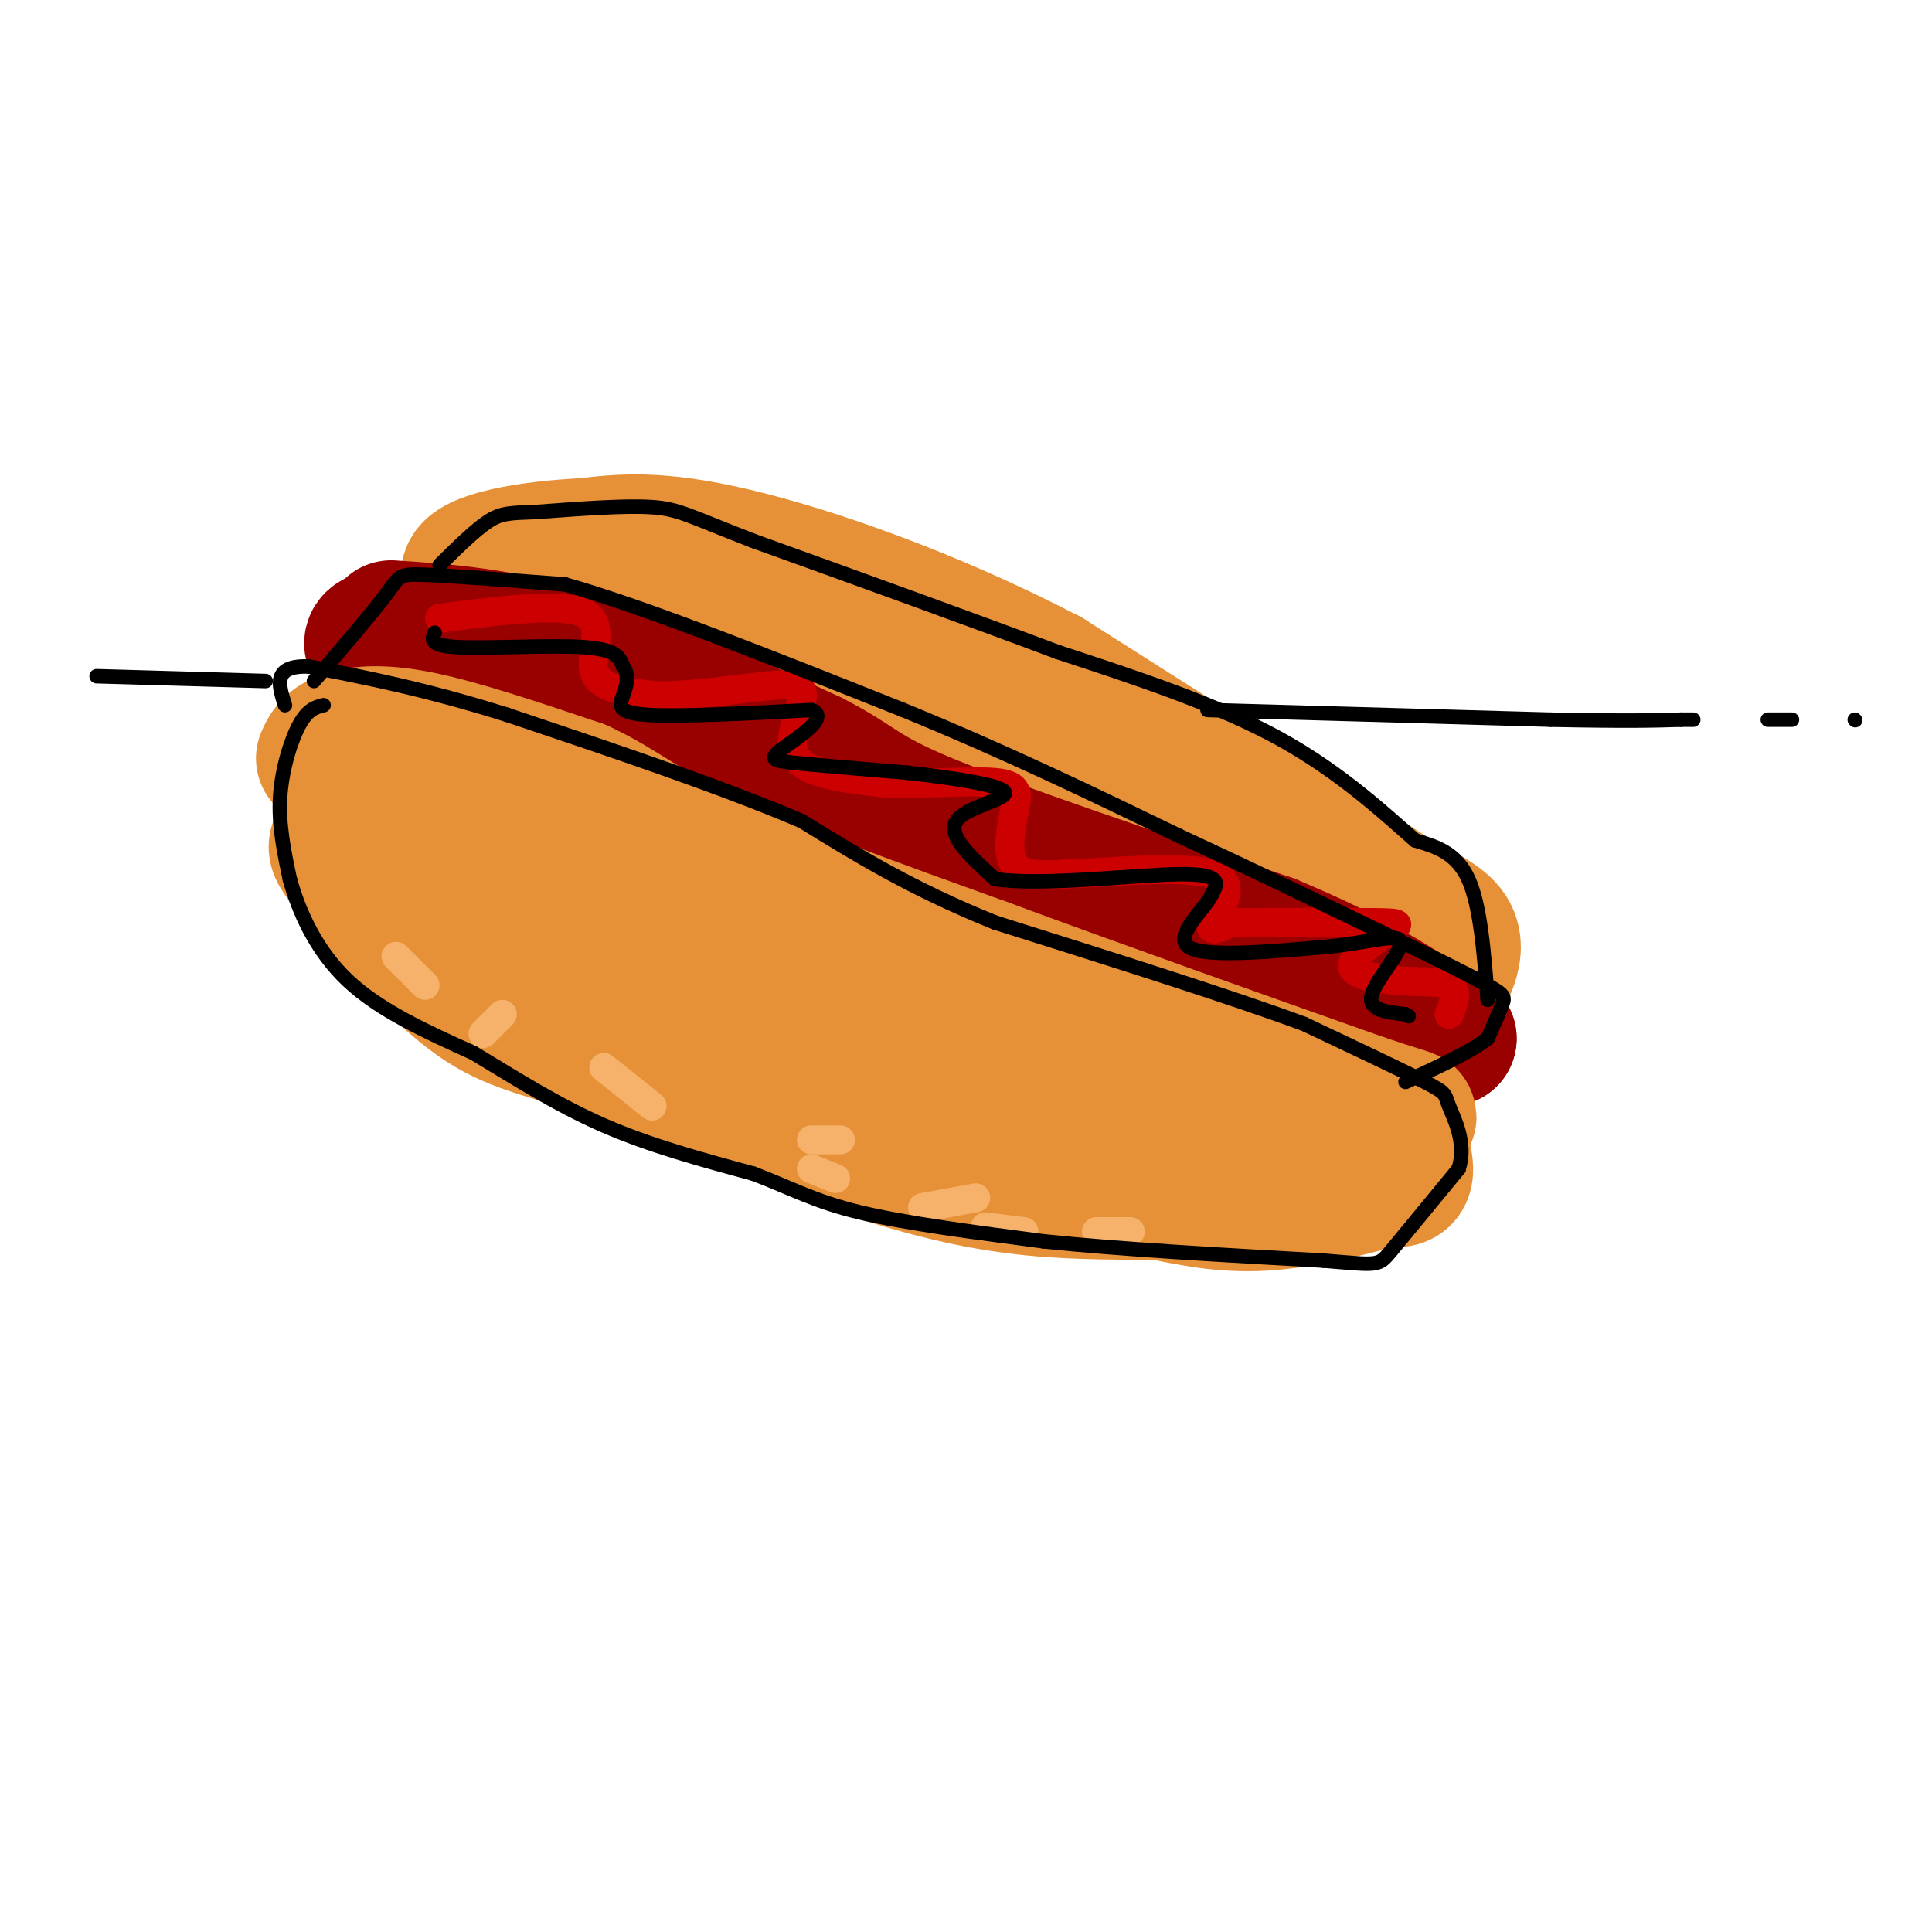 <svg viewBox='0 0 400 400' version='1.1' xmlns='http://www.w3.org/2000/svg' xmlns:xlink='http://www.w3.org/1999/xlink'><g fill='none' stroke='rgb(153,0,0)' stroke-width='28' stroke-linecap='round' stroke-linejoin='round'><path d='M144,157c-13.378,-8.222 -26.756,-16.444 -40,-21c-13.244,-4.556 -26.356,-5.444 -27,-3c-0.644,2.444 11.178,8.222 23,14'/><path d='M100,147c16.815,10.332 47.352,29.161 65,39c17.648,9.839 22.405,10.687 37,14c14.595,3.313 39.027,9.089 57,12c17.973,2.911 29.486,2.955 41,3'/><path d='M300,215c-3.356,-2.689 -32.244,-10.911 -56,-20c-23.756,-9.089 -42.378,-19.044 -61,-29'/><path d='M183,166c-16.467,-7.622 -27.133,-12.178 -39,-16c-11.867,-3.822 -24.933,-6.911 -38,-10'/></g>
<g fill='none' stroke='rgb(230,145,56)' stroke-width='28' stroke-linecap='round' stroke-linejoin='round'><path d='M101,123c14.315,-1.054 28.631,-2.107 39,-2c10.369,0.107 16.792,1.375 25,3c8.208,1.625 18.202,3.607 26,7c7.798,3.393 13.399,8.196 19,13'/><path d='M210,144c12.600,9.667 34.600,27.333 49,37c14.400,9.667 21.200,11.333 28,13'/><path d='M287,194c6.443,3.852 8.552,6.981 10,8c1.448,1.019 2.236,-0.072 3,-2c0.764,-1.928 1.504,-4.694 0,-7c-1.504,-2.306 -5.252,-4.153 -9,-6'/><path d='M291,187c-13.833,-8.833 -43.917,-27.917 -74,-47'/><path d='M217,140c-24.578,-12.778 -49.022,-21.222 -65,-25c-15.978,-3.778 -23.489,-2.889 -31,-2'/><path d='M121,113c-11.222,0.489 -23.778,2.711 -24,6c-0.222,3.289 11.889,7.644 24,12'/><path d='M121,131c23.833,8.500 71.417,23.750 119,39'/><path d='M240,170c27.500,10.000 36.750,15.500 46,21'/></g>
<g fill='none' stroke='rgb(153,0,0)' stroke-width='28' stroke-linecap='round' stroke-linejoin='round'><path d='M81,130c11.250,0.750 22.500,1.500 37,6c14.500,4.500 32.250,12.750 50,21'/><path d='M168,157c9.956,5.044 9.844,7.156 24,13c14.156,5.844 42.578,15.422 71,25'/><path d='M263,195c17.667,7.333 26.333,13.167 35,19'/></g>
<g fill='none' stroke='rgb(230,145,56)' stroke-width='28' stroke-linecap='round' stroke-linejoin='round'><path d='M67,157c0.644,-1.467 1.289,-2.933 4,-4c2.711,-1.067 7.489,-1.733 16,0c8.511,1.733 20.756,5.867 33,10'/><path d='M120,163c8.600,3.911 13.600,8.689 27,15c13.400,6.311 35.200,14.156 57,22'/><path d='M204,200c22.500,8.333 50.250,18.167 78,28'/><path d='M282,228c13.774,4.667 9.208,2.333 8,4c-1.208,1.667 0.940,7.333 1,10c0.060,2.667 -1.970,2.333 -4,2'/><path d='M287,244c-4.978,1.511 -15.422,4.289 -24,5c-8.578,0.711 -15.289,-0.644 -22,-2'/><path d='M241,247c-8.048,-0.298 -17.167,-0.042 -27,-1c-9.833,-0.958 -20.381,-3.131 -35,-8c-14.619,-4.869 -33.310,-12.435 -52,-20'/><path d='M127,218c-13.111,-4.400 -19.889,-5.400 -27,-10c-7.111,-4.600 -14.556,-12.800 -22,-21'/><path d='M78,187c-4.788,-5.054 -5.758,-7.190 -7,-9c-1.242,-1.810 -2.758,-3.295 1,-5c3.758,-1.705 12.788,-3.630 24,-1c11.212,2.630 24.606,9.815 38,17'/><path d='M134,189c11.422,5.978 20.978,12.422 39,20c18.022,7.578 44.511,16.289 71,25'/><path d='M244,234c17.738,4.869 26.583,4.542 13,2c-13.583,-2.542 -49.595,-7.298 -73,-12c-23.405,-4.702 -34.202,-9.351 -45,-14'/><path d='M139,210c-15.978,-5.467 -33.422,-12.133 -41,-16c-7.578,-3.867 -5.289,-4.933 -3,-6'/></g>
<g fill='none' stroke='rgb(246,178,107)' stroke-width='6' stroke-linecap='round' stroke-linejoin='round'><path d='M82,198c0.000,0.000 6.000,6.000 6,6'/><path d='M104,210c0.000,0.000 -4.000,4.000 -4,4'/><path d='M125,221c0.000,0.000 10.000,8.000 10,8'/><path d='M174,236c0.000,0.000 -6.000,0.000 -6,0'/><path d='M168,242c0.000,0.000 5.000,2.000 5,2'/><path d='M202,248c0.000,0.000 -11.000,2.000 -11,2'/><path d='M204,254c0.000,0.000 8.000,1.000 8,1'/><path d='M234,255c0.000,0.000 -7.000,0.000 -7,0'/></g>
<g fill='none' stroke='rgb(204,0,0)' stroke-width='6' stroke-linecap='round' stroke-linejoin='round'><path d='M91,128c12.711,-1.644 25.422,-3.289 30,-1c4.578,2.289 1.022,8.511 2,12c0.978,3.489 6.489,4.244 12,5'/><path d='M135,144c6.797,0.314 17.791,-1.400 24,-2c6.209,-0.600 7.633,-0.085 7,3c-0.633,3.085 -3.324,8.738 -1,12c2.324,3.262 9.662,4.131 17,5'/><path d='M182,162c7.791,0.579 18.769,-0.474 24,0c5.231,0.474 4.716,2.474 4,6c-0.716,3.526 -1.633,8.579 0,11c1.633,2.421 5.817,2.211 10,2'/><path d='M220,181c8.607,-0.286 25.125,-2.000 31,0c5.875,2.000 1.107,7.714 0,10c-1.107,2.286 1.446,1.143 4,0'/><path d='M255,191c6.864,-0.019 22.026,-0.067 29,0c6.974,0.067 5.762,0.249 3,2c-2.762,1.751 -7.075,5.072 -7,7c0.075,1.928 4.537,2.464 9,3'/><path d='M289,203c3.844,0.422 8.956,-0.022 11,1c2.044,1.022 1.022,3.511 0,6'/></g>
<g fill='none' stroke='rgb(0,0,0)' stroke-width='3' stroke-linecap='round' stroke-linejoin='round'><path d='M67,146c-1.622,0.400 -3.244,0.800 -5,4c-1.756,3.200 -3.644,9.200 -4,15c-0.356,5.800 0.822,11.400 2,17'/><path d='M60,182c1.822,6.644 5.378,14.756 12,21c6.622,6.244 16.311,10.622 26,15'/><path d='M98,218c8.667,5.222 17.333,10.778 27,15c9.667,4.222 20.333,7.111 31,10'/><path d='M156,243c8.022,3.067 12.578,5.733 22,8c9.422,2.267 23.711,4.133 38,6'/><path d='M216,257c16.000,1.667 37.000,2.833 58,4'/><path d='M274,261c11.511,0.933 11.289,1.267 14,-2c2.711,-3.267 8.356,-10.133 14,-17'/><path d='M302,242c1.714,-5.417 -1.000,-10.458 -2,-13c-1.000,-2.542 -0.286,-2.583 -5,-5c-4.714,-2.417 -14.857,-7.208 -25,-12'/><path d='M270,212c-14.833,-5.500 -39.417,-13.250 -64,-21'/><path d='M206,191c-17.333,-7.000 -28.667,-14.000 -40,-21'/><path d='M166,170c-16.833,-7.167 -38.917,-14.583 -61,-22'/><path d='M105,148c-17.000,-5.333 -29.000,-7.667 -41,-10'/><path d='M64,138c-7.667,-0.333 -6.333,3.833 -5,8'/><path d='M65,141c6.089,-7.111 12.178,-14.222 15,-18c2.822,-3.778 2.378,-4.222 8,-4c5.622,0.222 17.311,1.111 29,2'/><path d='M117,121c16.500,4.667 43.250,15.333 70,26'/><path d='M187,147c21.167,8.667 39.083,17.333 57,26'/><path d='M244,173c16.500,7.667 29.250,13.833 42,20'/><path d='M286,193c11.262,5.429 18.417,9.000 22,11c3.583,2.000 3.595,2.429 3,4c-0.595,1.571 -1.798,4.286 -3,7'/><path d='M308,215c-3.333,2.667 -10.167,5.833 -17,9'/><path d='M308,207c-0.750,-9.750 -1.500,-19.500 -4,-25c-2.500,-5.500 -6.750,-6.750 -11,-8'/><path d='M293,174c-5.889,-5.111 -15.111,-13.889 -28,-21c-12.889,-7.111 -29.444,-12.556 -46,-18'/><path d='M219,135c-18.167,-6.833 -40.583,-14.917 -63,-23'/><path d='M156,112c-13.400,-5.178 -15.400,-6.622 -21,-7c-5.600,-0.378 -14.800,0.311 -24,1'/><path d='M111,106c-5.511,0.200 -7.289,0.200 -10,2c-2.711,1.800 -6.356,5.400 -10,9'/><path d='M90,131c-0.600,1.356 -1.200,2.711 5,3c6.200,0.289 19.200,-0.489 26,0c6.800,0.489 7.400,2.244 8,4'/><path d='M129,138c1.345,1.726 0.708,4.042 0,6c-0.708,1.958 -1.488,3.560 5,4c6.488,0.440 20.244,-0.280 34,-1'/><path d='M168,147c4.000,1.500 -3.000,5.750 -6,8c-3.000,2.250 -2.000,2.500 3,3c5.000,0.500 14.000,1.250 23,2'/><path d='M188,160c8.774,1.000 19.208,2.500 20,4c0.792,1.500 -8.060,3.000 -10,6c-1.940,3.000 3.030,7.500 8,12'/><path d='M206,182c9.378,1.467 28.822,-0.867 38,-1c9.178,-0.133 8.089,1.933 7,4'/><path d='M251,185c-1.311,3.067 -8.089,8.733 -5,11c3.089,2.267 16.044,1.133 29,0'/><path d='M275,196c8.321,-0.833 14.625,-2.917 15,-1c0.375,1.917 -5.179,7.833 -6,11c-0.821,3.167 3.089,3.583 7,4'/><path d='M291,210c1.167,0.667 0.583,0.333 0,0'/><path d='M20,140c0.000,0.000 35.000,1.000 35,1'/><path d='M250,147c0.000,0.000 71.000,2.000 71,2'/><path d='M321,149c16.333,0.333 21.667,0.167 27,0'/><path d='M348,149c4.500,0.000 2.250,0.000 0,0'/><path d='M366,149c0.000,0.000 5.000,0.000 5,0'/><path d='M384,149c0.000,0.000 0.100,0.100 0.1,0.1'/></g>
</svg>